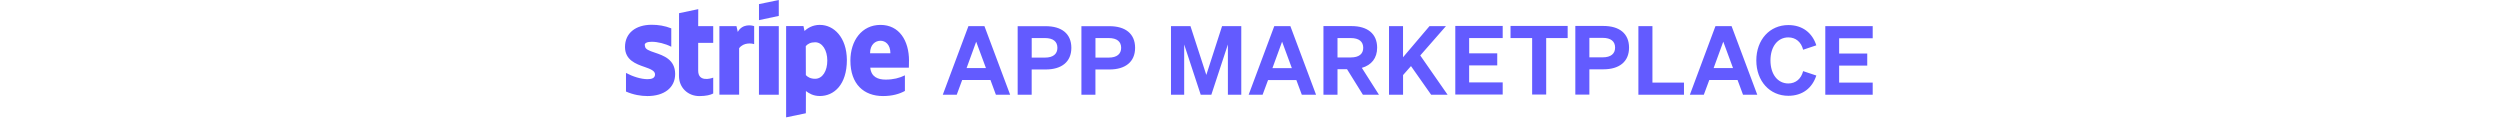 <svg xmlns="http://www.w3.org/2000/svg" height="18" fill="none" viewBox="0 0 380 36"><path fill="#635BFF"
    d="M46.75 4.84L40.73 6.12V1.25L46.75 0v4.84zM59.27 7.56c-2.34 0-3.87 1.09-4.71 1.85l-.302-1.48h-5.28v27.75l6.00-1.25.02-6.75c.858.63 2.13 1.51 4.24 1.51 4.29 0 8.21-3.43 8.21-10.96-.046-6.91-3.99-10.66-8.18-10.66zm-1.46 16.39c-1.41 0-2.25-.51-2.83-1.11l-.023-8.83c.626-.696 1.48-1.16 2.85-1.16 2.18 0 3.69 2.43 3.69 5.54.02 3.18-1.46 5.56-3.69 5.56zm28.53-5.49c0-6.10-2.97-10.89-8.67-10.89s-9.15 4.80-9.15 10.85c0 7.16 4.08 10.78 9.92 10.78 2.85 0 5.01-.65 6.65-1.55v-4.75c-1.62.81-3.5 1.30-5.87 1.30-2.32 0-4.38-.811-4.66-3.62h11.73c0-.14 0-.44.02-.765 0-.464.02-1.2.02-1.34zm-11.84-2.27c0-2.69 1.65-3.80 3.17-3.80 1.46 0 3.01 1.11 3.01 3.80h-6.19zM46.75 7.95h-6.03v20.84h6.03V7.95zm-12.86 0l.394 1.76c1.41-2.57 4.22-2.04 4.98-1.76v5.47c-.742-.254-3.15-.602-4.57 1.23v14.12h-6.00V7.95h5.19zM22.27 2.78L16.43 4.01l-.023 19.08c0 3.52 2.67 6.12 6.21 6.12 1.97 0 3.41-.348 4.20-.788v-4.82c-.765.30-4.57 1.41-4.57-2.11v-8.46h4.57V7.95h-4.57l.023-5.17zM8.11 12.70c-1.27 0-2.4.35-2.04 1.27 0 1.02 1.32 1.46 2.97 2.02 2.67.90 6.19 2.09 6.21 6.49 0 4.26-3.43 6.72-8.41 6.72-2.06 0-4.31-.394-6.54-1.37v-5.66c2.02 1.09 4.57 1.9 6.54 1.9 1.34 0 2.29-.348 2.29-1.46 0-1.11-1.44-1.65-3.15-2.25C3.31 19.45 0 18.24 0 14.28c0-4.22 3.25-6.75 8.11-6.75 1.99 0 3.96.30 5.96 1.09v5.59c-1.83-.95-4.15-1.51-5.96-1.51zM364.89 7.94v20.86h14.41v-3.69h-10.20v-5.17h8.54v-3.66h-8.54v-4.65h10.20v-3.69h-14.41zm-16.67 10.43c0-4.24 2.24-7 5.43-7 2.27 0 3.92 1.42 4.50 3.75l4.01-1.34c-1.22-3.78-4.18-6.16-8.51-6.16-5.64 0-9.73 4.44-9.73 10.75 0 6.30 4.09 10.75 9.73 10.75 4.33 0 7.29-2.38 8.51-6.16l-4.01-1.34c-.581 2.32-2.24 3.75-4.50 3.75-3.20 0-5.43-2.76-5.43-7zM331.50 7.94l-7.78 20.86h4.24l1.66-4.47h8.60l1.66 4.47h4.33l-7.81-20.86h-4.88zm2.38 4.74l2.96 8.02h-5.90l2.93-8.02zm-40.71 8.39h4.27c4.79 0 7.79-2.29 7.79-6.59 0-4.33-2.99-6.59-7.79-6.59h-8.54v20.86h4.27v-7.67zm0-3.63v-5.93h4.04c2.50 0 3.78 1.07 3.78 2.96 0 1.86-1.28 2.96-3.78 2.96h-4.04zm14.90 11.36h13.86v-3.69h-9.59V7.94h-4.27v20.86zM286.57 11.57V7.88h-17.37v3.69h6.57v17.17h4.27V11.57h6.54zM252.41 7.88v20.86h14.41v-3.69h-10.20v-5.17h8.54v-3.66h-8.54V11.57h10.20V7.88H252.41zm-15.88.06h-4.27v20.86h4.27v-5.98l2.41-2.73 6.13 8.71h5.00l-8.31-11.94 7.81-8.92h-5.00l-8.05 9.47v-9.47zm-19.93 13.10h2.90l4.82 7.75h4.88l-5.20-8.16c2.93-.842 4.65-2.96 4.65-6.13 0-4.30-2.99-6.57-7.78-6.57h-8.54v20.86h4.27V21.04zm0-3.57v-5.90h4.04c2.50 0 3.78 1.07 3.78 2.96 0 1.86-1.28 2.93-3.78 2.93h-4.04zm-19.22-9.53l-7.79 20.86h4.24l1.66-4.47h8.60l1.66 4.47h4.33l-7.81-20.86h-4.88zm2.38 4.74l2.96 8.02h-5.90l2.93-8.02zM178.25 28.79l5.03-15.28v15.28h4.07V7.94h-5.84l-4.79 14.84-4.82-14.84h-5.92v20.86h4.01V13.52l5.03 15.28h3.25zM104.40 7.95l-7.79 20.84h4.24l1.65-4.47h8.6l1.65 4.47h4.33L109.27 7.95h-4.87zm2.36 4.73l2.97 8.02h-5.89l2.92-8.02zm16.88 8.44h4.26c4.80 0 7.79-2.29 7.79-6.58 0-4.33-2.99-6.58-7.79-6.58h-8.53v20.84h4.26v-7.67zm0-3.62v-5.93h4.03c2.50 0 3.78 1.07 3.78 2.97 0 1.85-1.27 2.97-3.78 2.97h-4.03zm19.38 3.62h4.26c4.80 0 7.79-2.29 7.79-6.58 0-4.33-2.99-6.58-7.79-6.58h-8.53v20.84h4.26v-7.67zm0-3.62v-5.93h4.03c2.50 0 3.78 1.07 3.78 2.97 0 1.85-1.27 2.97-3.78 2.97h-4.03z"></path></svg>